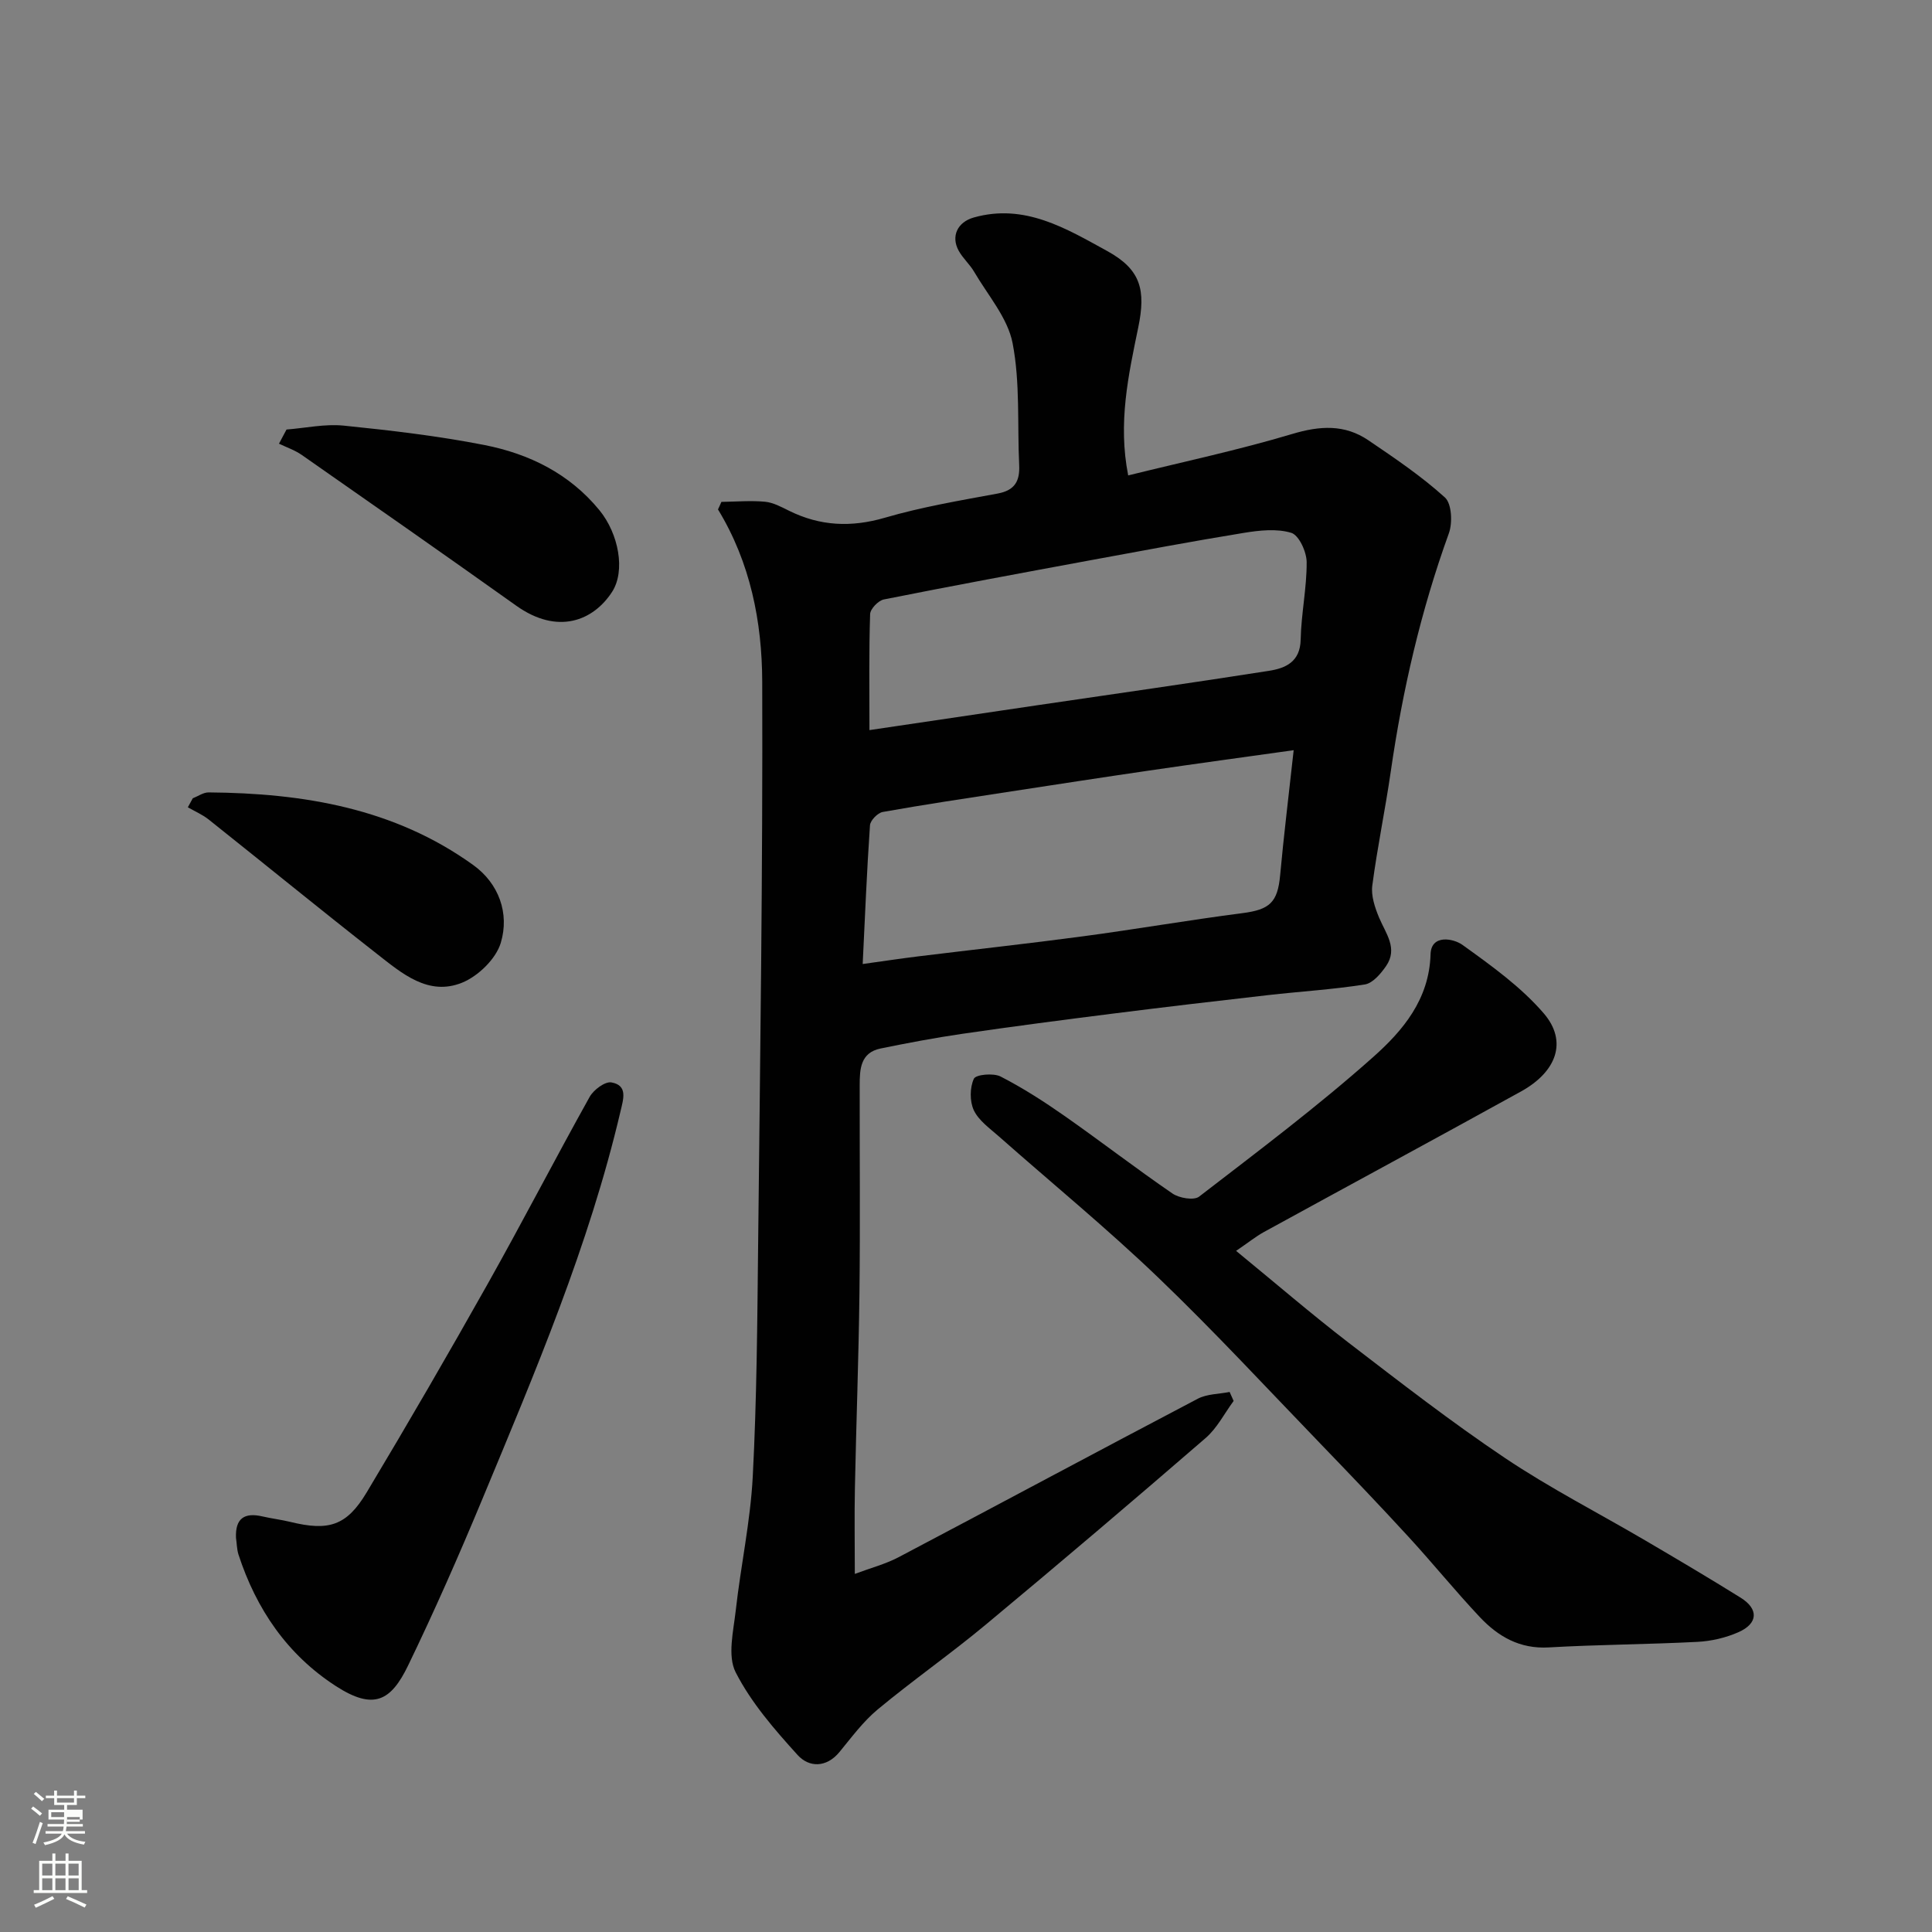 <svg enable-background="new 0 0 400 400" viewBox="0 0 400 400" xmlns="http://www.w3.org/2000/svg"><rect x="0" y="0" width="400" height="400" fill="#808080" stroke="none"/><path d="m6.44 374.46.42-.45c.65.47 1.27.95 1.85 1.44l-.45.49c-.65-.56-1.25-1.06-1.82-1.48m.93 7.33-.63-.26c.55-1.36 1.05-2.8 1.52-4.33.19.1.38.19.59.27-.46 1.29-.95 2.73-1.48 4.32m-.38-10.38.44-.42c.43.34 1.01.82 1.74 1.44l-.49.49c-.53-.51-1.09-1.01-1.69-1.51m2.5.35h1.72v-1.04h.59v1.04h3.52v-1.04h.59v1.04h1.75v.53h-1.75v1.42h-2.03v.97h3.22v2.03h-3.24c0 .35-.01.66-.03.93h3.32v.53h-3.37c-.03.27-.08.58-.15.94h3.96v.53h-3.71c.67.92 1.93 1.48 3.79 1.68-.13.24-.23.44-.29.59-2.13-.38-3.48-1.08-4.04-2.12-.43.97-1.77 1.72-4.03 2.23-.09-.19-.2-.37-.33-.55 2.1-.42 3.37-1.03 3.81-1.83h-3.36v-.53h3.58c.08-.29.13-.61.16-.94h-3.33v-.53h3.39c.02-.27.04-.58.04-.93h-3.23v-2.03h3.25v-.97h-2.07v-1.42h-1.73zm1.12 3.44v1h2.65c.01-.3.02-.44.01-.4v-.25-.35zm1.19-2h3.52v-.91h-3.52zm4.71 3h-2.63v.59c0 .15-.01.28-.01.4h2.64v-1.99z" fill="#fbfcfa"/><path d="m13.56 383.74h.63v1.52h2.72v6.07h1.13v.6h-11.06v-.6h1.13v-6.07h2.73v-1.52h.63v1.52h2.1v-1.52zm-2.69 8.83.38.56c-1.24.63-2.53 1.25-3.85 1.85-.1-.21-.21-.42-.34-.63 1.36-.55 2.63-1.15 3.81-1.78m-2.13-4.27h2.1v-2.45h-2.1zm0 3.04h2.1v-2.46h-2.1zm2.72-3.04h2.1v-2.45h-2.1zm0 3.04h2.1v-2.46h-2.1zm6.07 3.6c-1.41-.71-2.7-1.3-3.86-1.78l.35-.56c1.45.62 2.75 1.19 3.88 1.72zm-1.25-9.09h-2.1v2.45h2.1zm-2.09 5.49h2.1v-2.46h-2.1z" fill="#fbfcfa"/><g fill="#010101"><path d="m149.36 103.91c3.01-.04 6.05-.31 9.03-.03 1.71.16 3.4 1.09 5 1.88 6.43 3.17 12.84 3.46 19.81 1.43 7.63-2.23 15.54-3.56 23.37-5.01 3.56-.66 4.6-2.61 4.44-5.9-.4-8.43.22-17.03-1.36-25.22-1.01-5.25-5.13-9.93-7.97-14.8-.9-1.54-2.33-2.78-3.19-4.34-1.66-3.01-.25-5.94 3.12-6.89 10.52-2.97 19.13 2.28 27.62 6.94 7 3.84 8.03 8.08 6.43 15.84-2.03 9.84-4.23 19.73-2.08 30.62 11.35-2.81 22.79-5.24 33.96-8.58 5.73-1.72 10.85-2.03 15.76 1.3 5.46 3.7 10.98 7.43 15.85 11.84 1.42 1.28 1.61 5.25.82 7.43-5.79 16.01-9.59 32.46-12.02 49.27-1.14 7.9-2.79 15.73-3.83 23.65-.28 2.13.54 4.56 1.4 6.63 1.37 3.29 3.98 6.39 1.44 10.06-1.09 1.57-2.74 3.53-4.38 3.79-6.64 1.05-13.38 1.45-20.06 2.21-10.74 1.22-21.48 2.48-32.21 3.84-10.39 1.31-20.78 2.67-31.14 4.18-5.64.82-11.26 1.89-16.85 3.03-4.21.86-4.33 4.32-4.33 7.65-.02 14.33.12 28.66-.05 42.99-.16 13.44-.67 26.87-.94 40.3-.12 5.69-.02 11.38-.02 17.84 3.27-1.23 6.34-2.02 9.07-3.46 20.67-10.89 41.25-21.95 61.94-32.81 1.91-1 4.38-.96 6.59-1.4.28.62.55 1.24.83 1.86-1.91 2.59-3.43 5.64-5.81 7.69-15.04 13.01-30.2 25.89-45.48 38.6-7.29 6.07-15.1 11.52-22.4 17.58-3.01 2.5-5.41 5.77-7.92 8.82-2.74 3.32-6.33 3.18-8.64.64-4.8-5.29-9.64-10.86-12.85-17.15-1.73-3.39-.46-8.52.02-12.81 1.03-9.25 3.04-18.44 3.52-27.71.83-15.91.94-31.86 1.11-47.79.42-38.93.98-77.86.85-116.79-.04-12.37-2.44-24.64-9.16-35.66.25-.51.48-1.04.71-1.56zm118.48 51.41c-10.21 1.43-20.06 2.77-29.89 4.21-9.86 1.44-19.71 2.96-29.56 4.47-8.55 1.31-17.11 2.59-25.63 4.11-1.05.19-2.57 1.75-2.64 2.76-.66 9.55-1.04 19.11-1.51 28.72 4.32-.6 7.89-1.14 11.47-1.58 11.38-1.4 22.79-2.64 34.15-4.16 11.01-1.47 21.96-3.37 32.98-4.79 5.67-.73 7.31-2.21 7.83-7.86.74-8.14 1.75-16.26 2.8-25.88zm-87.83-4.16c12.09-1.79 23.39-3.48 34.7-5.14 16-2.36 32.02-4.62 48-7.13 3.44-.54 6.49-1.84 6.58-6.49.11-5.34 1.27-10.67 1.24-16.01-.01-2.13-1.59-5.58-3.18-6.07-3.01-.92-6.61-.52-9.85.01-10.62 1.73-21.19 3.72-31.77 5.67-14.26 2.64-28.52 5.27-42.74 8.11-1.15.23-2.81 1.96-2.84 3.04-.26 7.8-.14 15.6-.14 24.01z"/><path d="m255.92 258.98c8.3 6.8 15.63 13.12 23.29 19.01 10.63 8.16 21.24 16.4 32.36 23.86 9.33 6.26 19.4 11.41 29.11 17.11 6.61 3.88 13.21 7.78 19.71 11.83 3.75 2.34 3.62 5.34-.47 7.14-2.62 1.16-5.61 1.85-8.48 2-10.26.53-20.54.56-30.79 1.15-6.02.35-10.5-2.27-14.3-6.31-5.08-5.4-9.75-11.17-14.77-16.63-5.83-6.35-11.78-12.58-17.77-18.79-11.31-11.71-22.37-23.69-34.12-34.95-10.58-10.14-21.94-19.45-32.93-29.16-1.87-1.65-4.13-3.24-5.14-5.37-.87-1.84-.84-4.7.01-6.53.41-.88 4.05-1.22 5.53-.46 4.62 2.37 9.03 5.21 13.3 8.2 7.49 5.25 14.74 10.85 22.28 16.02 1.4.96 4.44 1.48 5.52.65 12.2-9.4 24.56-18.68 36.05-28.91 6.09-5.42 11.6-11.88 11.87-21.26.12-4.22 4.77-3.28 6.61-1.95 5.96 4.29 12.12 8.69 16.85 14.2 4.94 5.77 2.67 12.06-4.74 16.15-17.72 9.79-35.53 19.4-53.28 29.13-1.65.92-3.17 2.15-5.7 3.87z"/><path d="m48.86 318.39c-.17-4.02 1.74-5.3 5.48-4.43 1.9.44 3.85.67 5.75 1.13 7.96 1.95 11.67.84 15.83-6.11 8.55-14.27 16.9-28.66 25.05-43.16 7.2-12.81 13.95-25.88 21.11-38.72.81-1.46 3.18-3.23 4.5-3 3.45.61 2.48 3.45 1.9 5.94-6.53 27.87-17.71 54.09-28.64 80.39-4.82 11.59-9.88 23.09-15.34 34.38-3.57 7.38-7.13 9.33-14.94 4.29-10.09-6.52-16.51-15.95-20.2-27.29-.33-1.09-.33-2.28-.5-3.42z"/><path d="m59.32 88.93c3.95-.31 7.96-1.2 11.84-.81 9.74.99 19.5 2.13 29.1 4.01 9.29 1.82 17.65 5.93 23.85 13.51 3.98 4.87 5.43 12.56 2.61 16.91-3.85 5.94-11.21 8.99-19.84 2.85-14.75-10.5-29.58-20.86-44.42-31.22-1.42-.99-3.13-1.56-4.7-2.32.52-.98 1.04-1.95 1.56-2.93z"/><path d="m39.91 165.28c1.1-.43 2.19-1.23 3.29-1.22 19.58.15 38.44 3.27 54.77 15.03 5.31 3.82 7.55 10.01 5.71 16.12-1 3.32-4.68 6.89-8 8.24-6.99 2.84-12.48-1.93-17.61-5.94-11.71-9.17-23.24-18.59-34.88-27.85-1.29-1.02-2.86-1.69-4.3-2.52.34-.62.68-1.24 1.02-1.86z"/></g></svg>